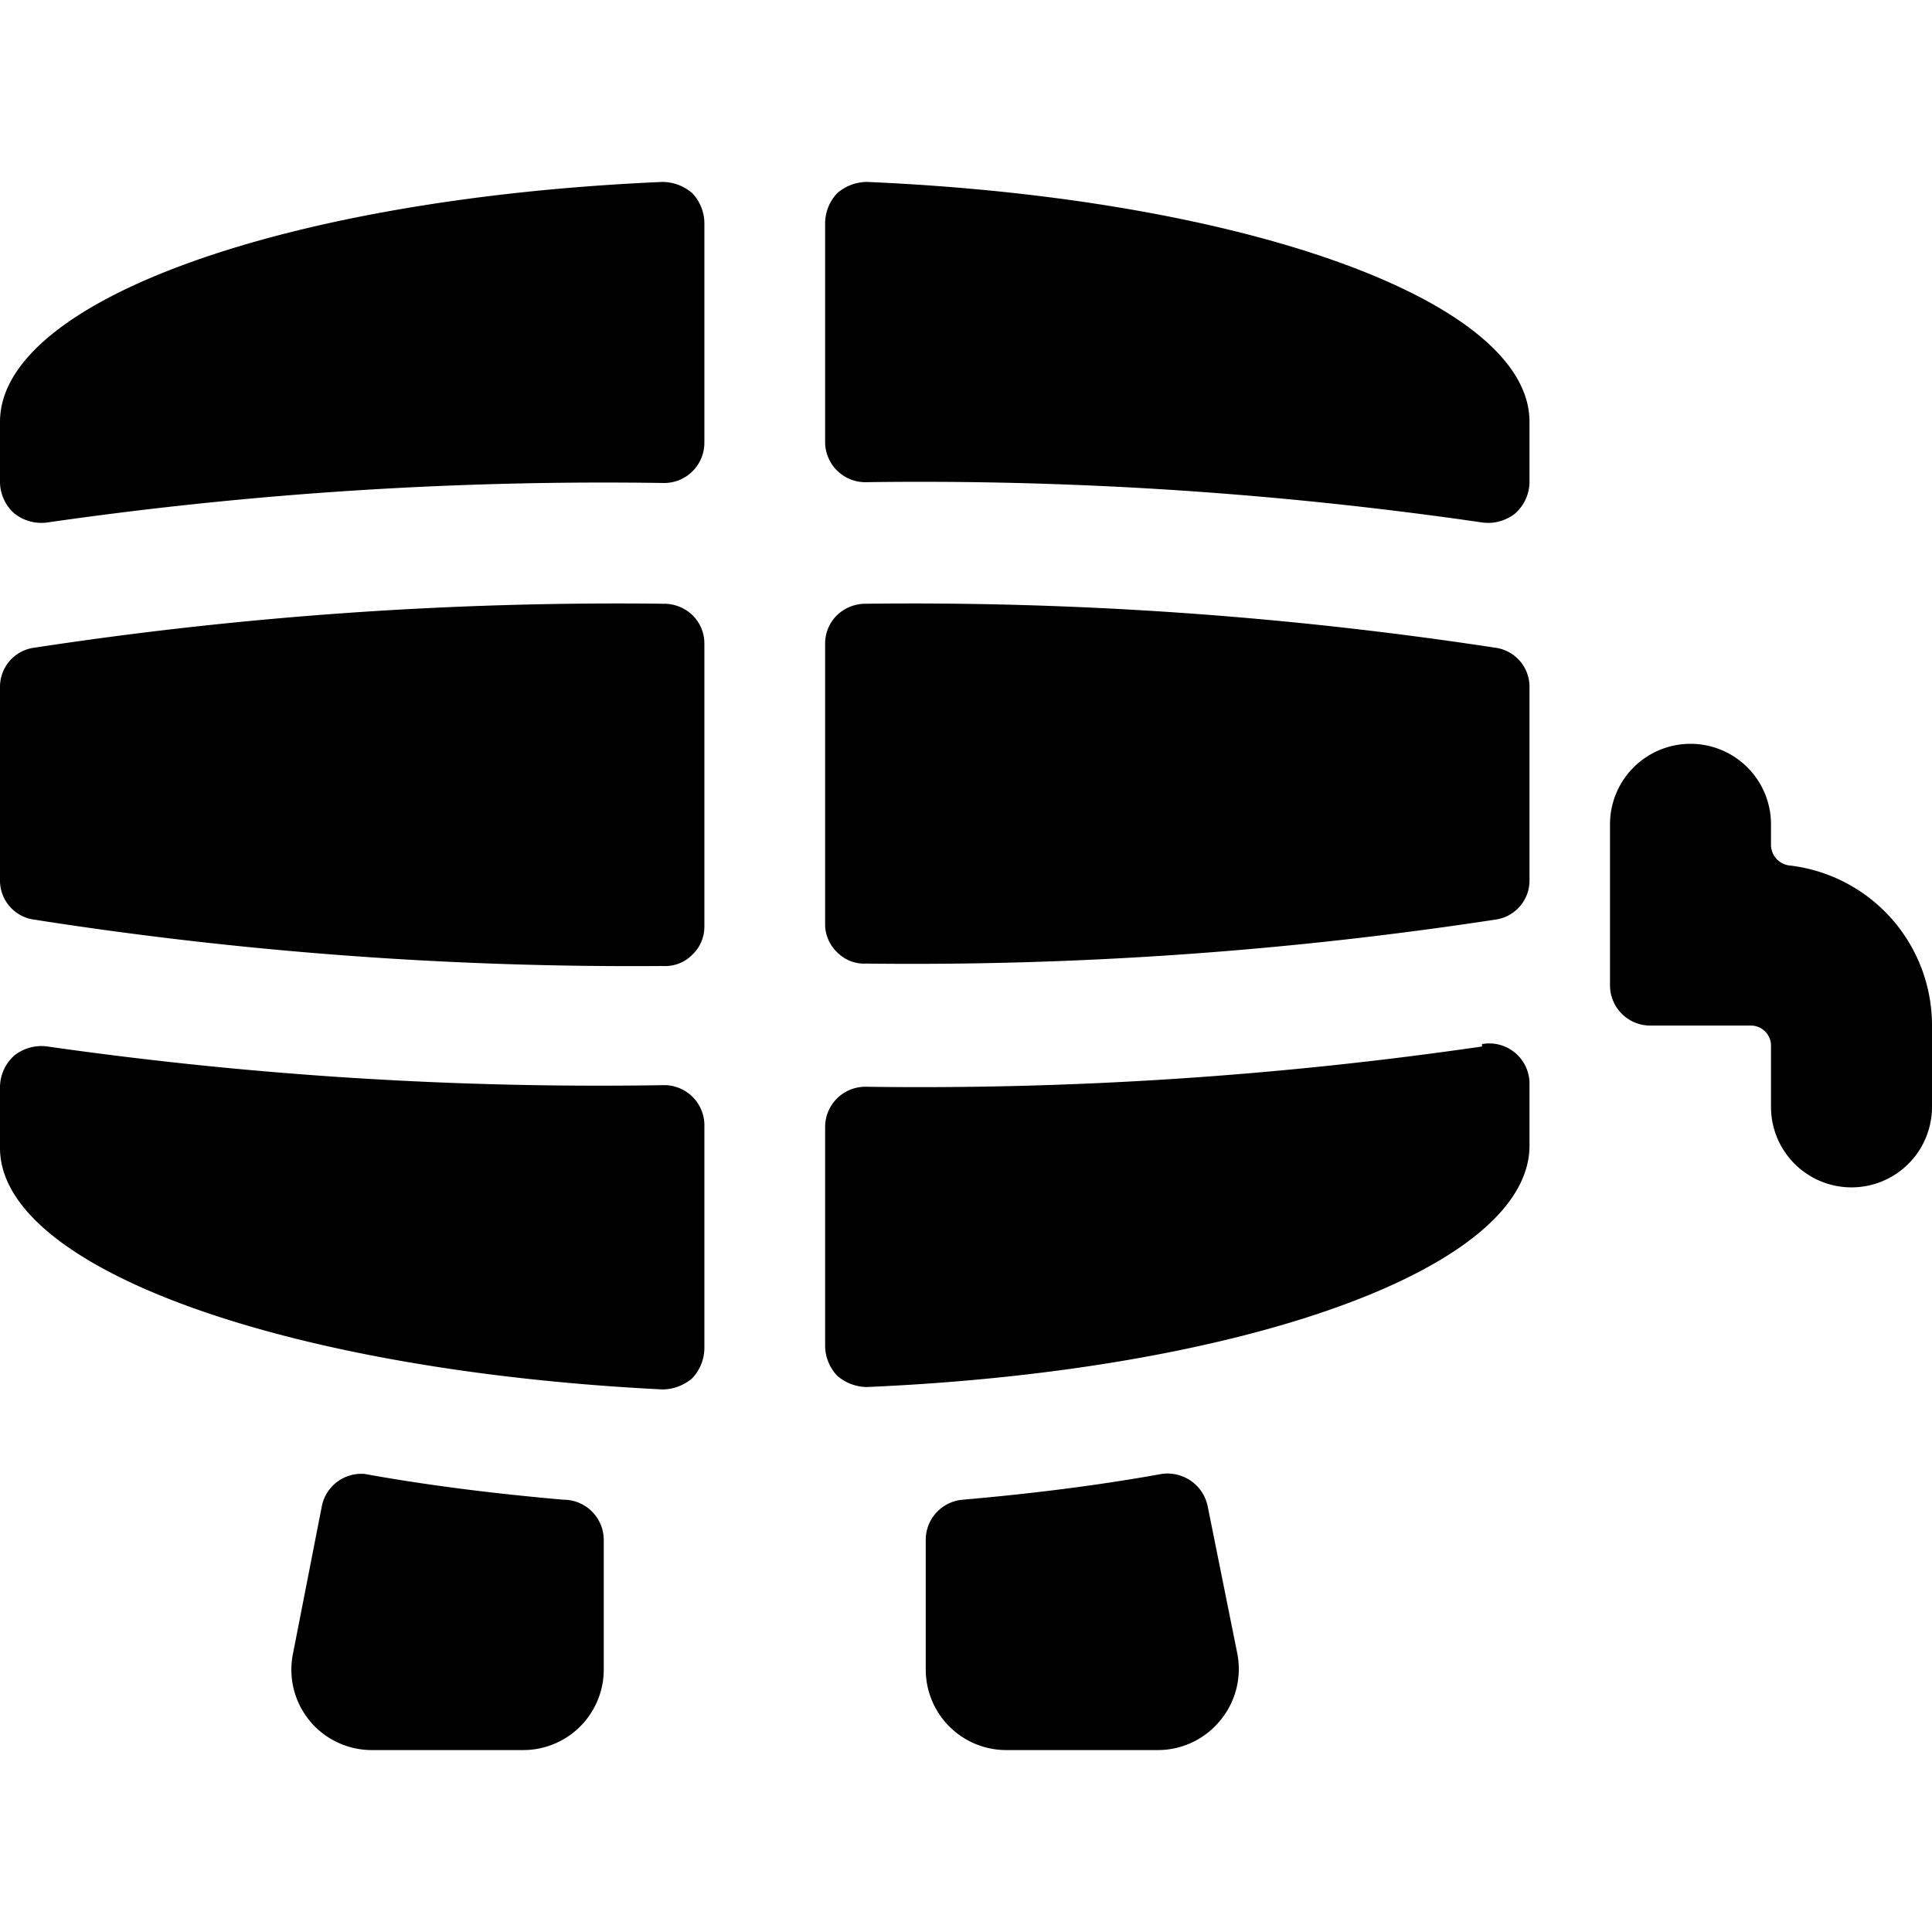 <svg xmlns="http://www.w3.org/2000/svg" viewBox="0 0 24 24"><g><path d="M7 18.63c-0.8 -0.07 -1.64 -0.17 -2.47 -0.32a0.5 0.5 0 0 0 -0.53 0.39l-0.36 1.84a1 1 0 0 0 0.21 0.84 1 1 0 0 0 0.77 0.36H6.5a1 1 0 0 0 1 -1v-1.61a0.5 0.5 0 0 0 -0.5 -0.5Z" fill="#000000" stroke-width="1"></path><path d="M14.43 18.31c-0.83 0.15 -1.67 0.25 -2.47 0.32a0.5 0.5 0 0 0 -0.46 0.5v1.61a1 1 0 0 0 1 1h1.89a1 1 0 0 0 0.77 -0.37 1 1 0 0 0 0.21 -0.83L15 18.7a0.51 0.51 0 0 0 -0.57 -0.39Z" fill="#000000" stroke-width="1"></path><path d="M18.6 8.05a48 48 0 0 0 -7.84 -0.55 0.51 0.51 0 0 0 -0.36 0.14 0.49 0.49 0 0 0 -0.15 0.36v3.47a0.48 0.48 0 0 0 0.15 0.36 0.47 0.47 0 0 0 0.36 0.14 48 48 0 0 0 7.84 -0.55 0.49 0.49 0 0 0 0.4 -0.49V8.54a0.49 0.49 0 0 0 -0.4 -0.49Z" fill="#000000" stroke-width="1"></path><path d="M10.77 2.26a0.57 0.57 0 0 0 -0.37 0.14 0.55 0.55 0 0 0 -0.15 0.36v2.73a0.5 0.5 0 0 0 0.5 0.5 48.44 48.44 0 0 1 7.66 0.5 0.54 0.54 0 0 0 0.41 -0.11A0.53 0.53 0 0 0 19 6v-0.76c0 -1.52 -3.59 -2.78 -8.23 -2.98Z" fill="#000000" stroke-width="1"></path><path d="M8.24 7.5a48 48 0 0 0 -7.84 0.55 0.49 0.49 0 0 0 -0.4 0.49v2.39a0.49 0.49 0 0 0 0.4 0.49 48 48 0 0 0 7.84 0.58 0.47 0.47 0 0 0 0.36 -0.14 0.48 0.48 0 0 0 0.15 -0.36V8a0.49 0.49 0 0 0 -0.15 -0.36 0.51 0.51 0 0 0 -0.36 -0.14Z" fill="#000000" stroke-width="1"></path><path d="M18.41 13a48.44 48.44 0 0 1 -7.66 0.5 0.5 0.5 0 0 0 -0.5 0.5v2.73a0.55 0.55 0 0 0 0.15 0.36 0.57 0.57 0 0 0 0.37 0.14c4.64 -0.2 8.23 -1.46 8.23 -3v-0.76a0.5 0.5 0 0 0 -0.59 -0.5Z" fill="#000000" stroke-width="1"></path><path d="M8.23 2.26C3.59 2.46 0 3.72 0 5.24V6a0.53 0.53 0 0 0 0.18 0.38 0.54 0.54 0 0 0 0.41 0.11A48.44 48.44 0 0 1 8.25 6a0.5 0.5 0 0 0 0.5 -0.5V2.76a0.55 0.55 0 0 0 -0.15 -0.36 0.57 0.57 0 0 0 -0.37 -0.14Z" fill="#000000" stroke-width="1"></path><path d="M8.25 13.48A48.44 48.44 0 0 1 0.59 13a0.54 0.54 0 0 0 -0.41 0.11 0.53 0.53 0 0 0 -0.18 0.39v0.76c0 1.51 3.59 2.77 8.23 3a0.57 0.57 0 0 0 0.37 -0.14 0.55 0.55 0 0 0 0.15 -0.36V14a0.5 0.5 0 0 0 -0.5 -0.52Z" fill="#000000" stroke-width="1"></path><path d="M22.22 10.75a0.26 0.26 0 0 1 -0.22 -0.25v-0.26a1 1 0 0 0 -2 0v2a0.5 0.5 0 0 0 0.5 0.5h1.25A0.25 0.25 0 0 1 22 13v0.75a1 1 0 1 0 2 0v-1a2 2 0 0 0 -1.78 -2Z" fill="#000000" stroke-width="1"></path></g></svg>